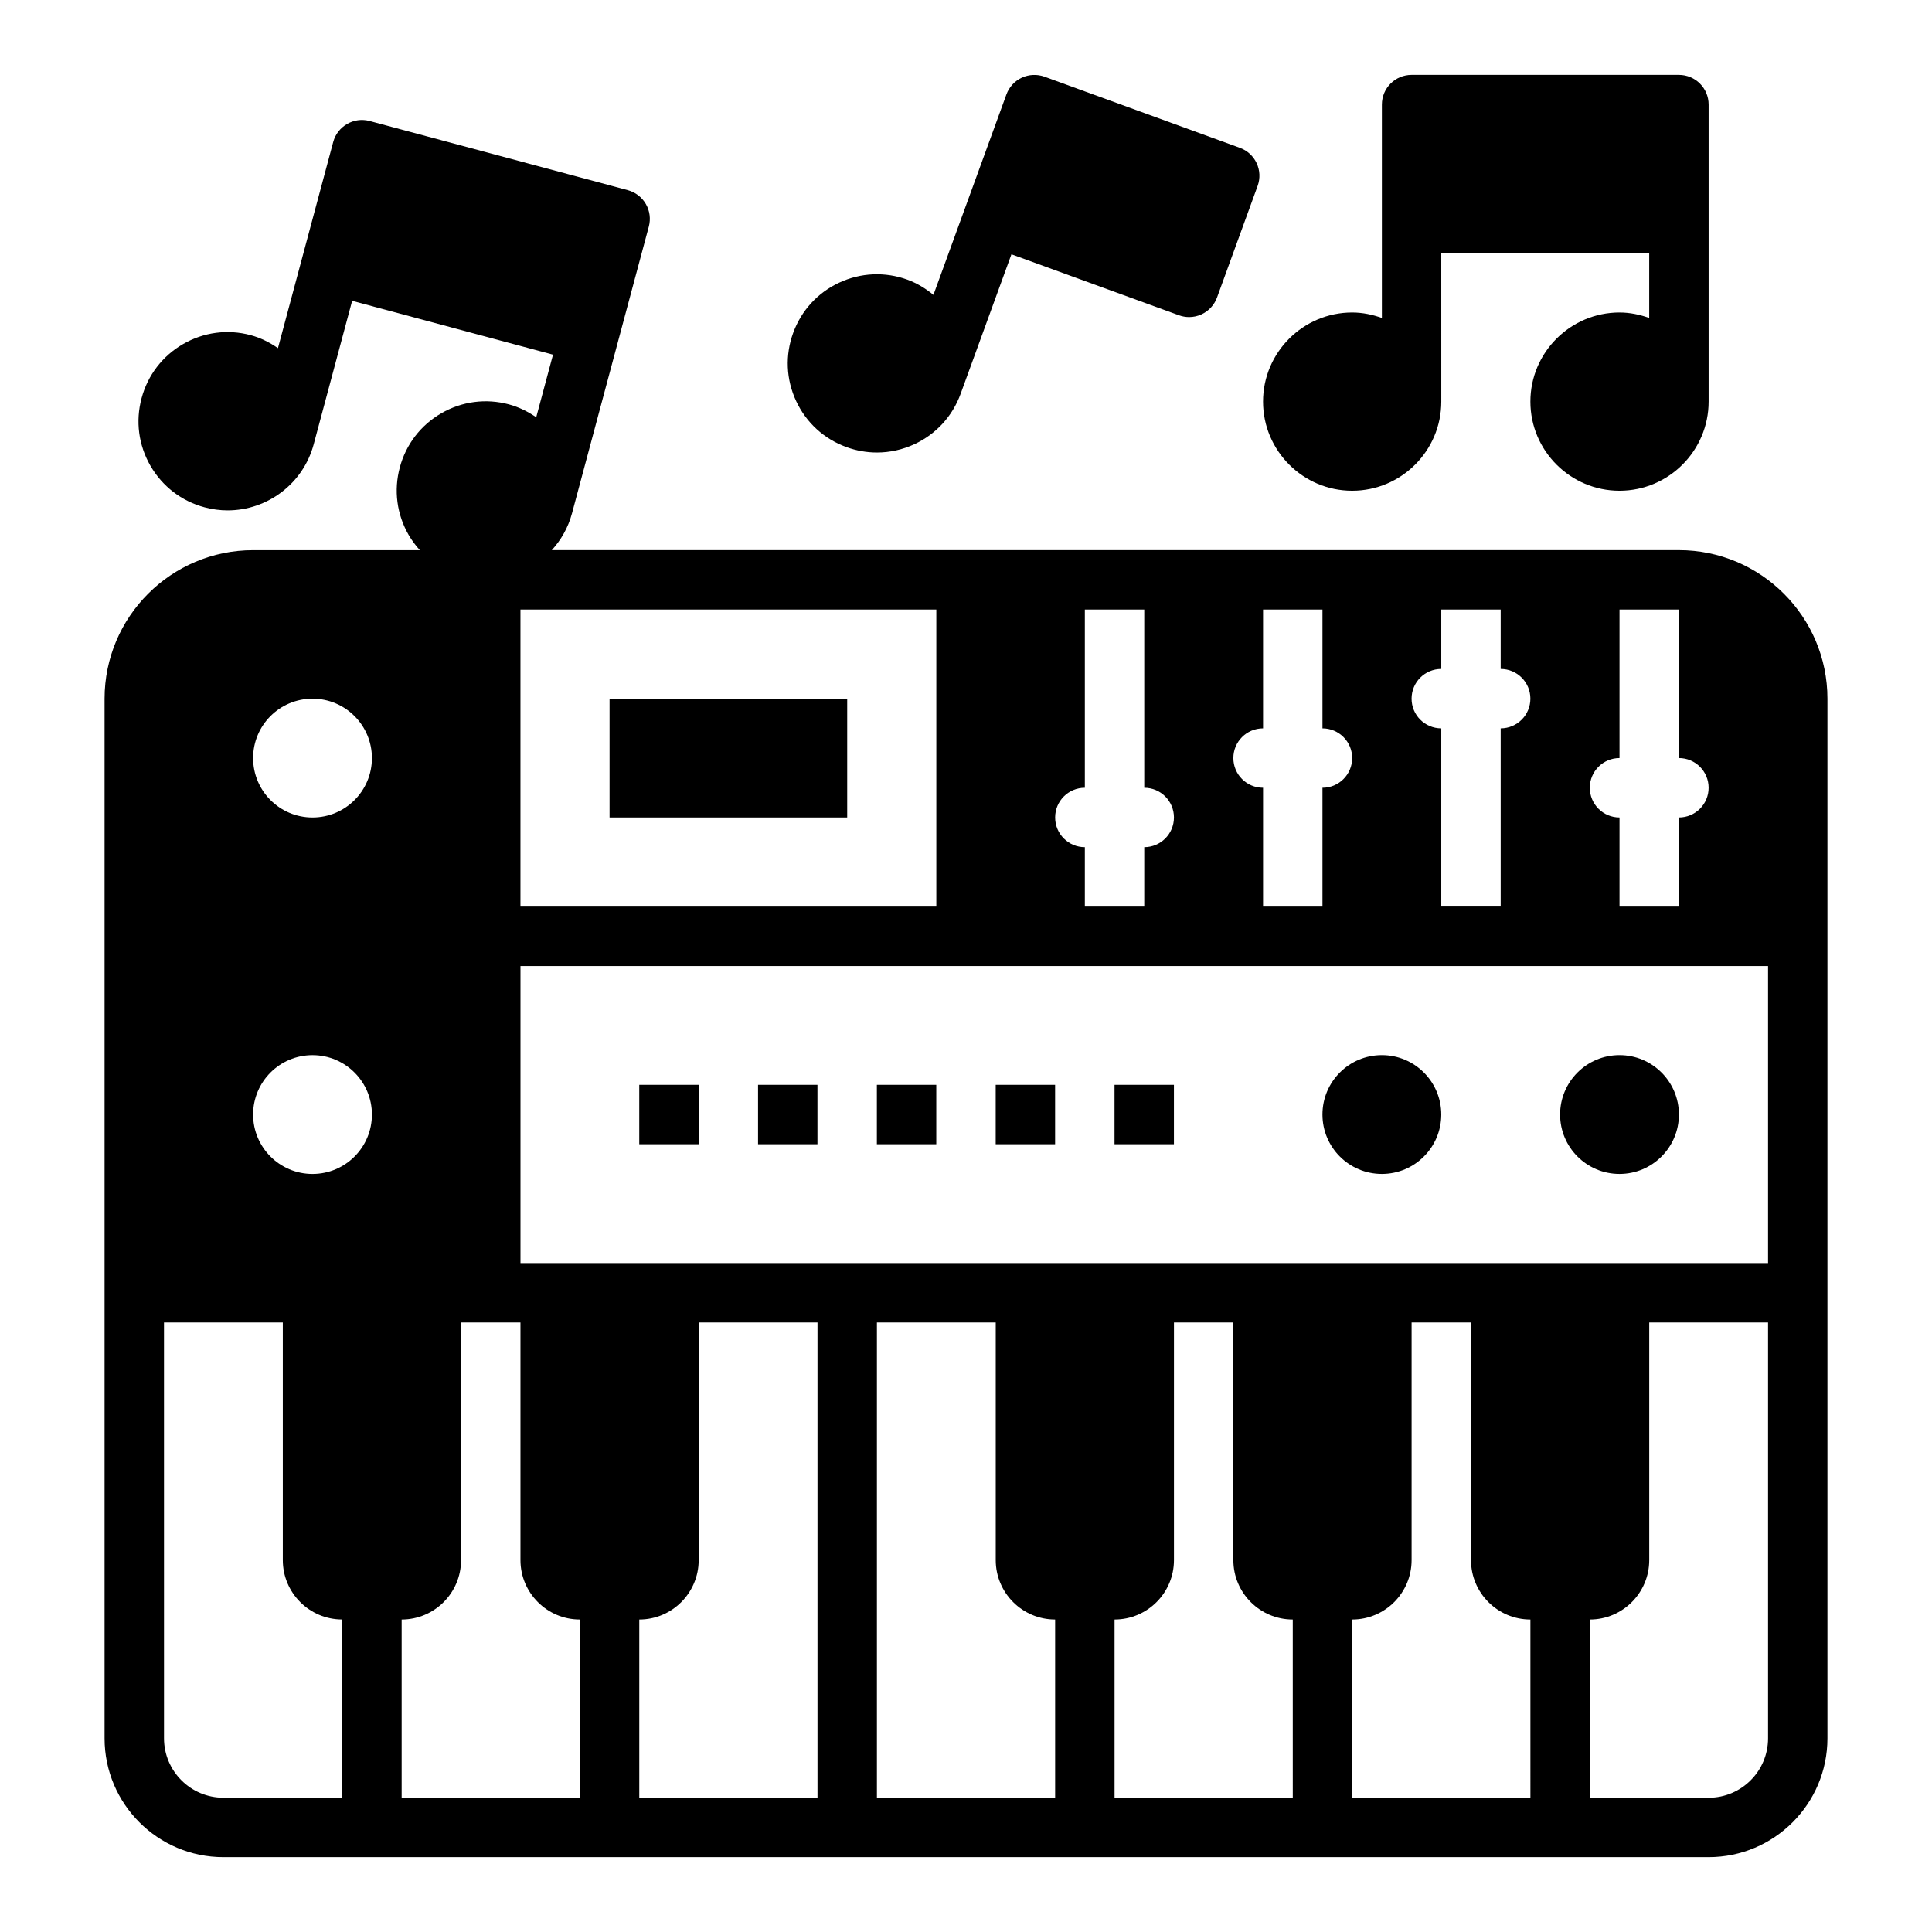 <?xml version="1.0" encoding="UTF-8"?>
<!-- Uploaded to: ICON Repo, www.svgrepo.com, Generator: ICON Repo Mixer Tools -->
<svg fill="#000000" width="800px" height="800px" version="1.1" viewBox="144 144 512 512" xmlns="http://www.w3.org/2000/svg">
 <g>
  <path d="m588.93 289.79h-298.7c2.449-2.691 4.336-5.969 5.344-9.715l20.371-76.035c0.535-2.016 0.262-4.164-0.789-5.977-1.047-1.812-2.769-3.125-4.777-3.668l-68.43-18.332c-4.188-1.125-8.516 1.379-9.645 5.566l-14.266 53.223-0.379 1.41c-2.164-1.496-4.551-2.723-7.234-3.441-6.094-1.637-12.453-0.789-17.91 2.363-5.465 3.156-9.367 8.258-10.996 14.344-1.637 6.086-0.805 12.453 2.356 17.918 3.156 5.457 8.25 9.367 14.344 10.996 2.039 0.543 4.094 0.812 6.102 0.812 10.422 0 19.988-6.965 22.812-17.508l10.188-38.023 53.23 14.266-4.449 16.594c-2.188-1.504-4.59-2.707-7.234-3.418-6.094-1.637-12.453-0.805-17.918 2.356-5.465 3.156-9.367 8.258-10.996 14.344-1.637 6.086-0.805 12.453 2.356 17.918 0.852 1.465 1.852 2.793 2.961 4.023l-44.199-0.008c-21.703 0-39.359 17.656-39.359 39.359v275.52c0 17.367 14.121 31.488 31.488 31.488h393.6c17.367 0 31.488-14.121 31.488-31.488v-275.53c0-21.703-17.66-39.359-39.363-39.359zm-15.742 55.105v-39.359h15.742v39.359c4.352 0 7.871 3.519 7.871 7.871s-3.519 7.871-7.871 7.871v23.617h-15.742v-23.617c-4.352 0-7.871-3.519-7.871-7.871s3.516-7.871 7.871-7.871zm-47.234-23.617v-15.742h15.742v15.742c4.352 0 7.871 3.519 7.871 7.871 0 4.352-3.519 7.871-7.871 7.871v47.23h-15.742v-47.23c-4.352 0-7.871-3.519-7.871-7.871 0-4.352 3.519-7.871 7.871-7.871zm-47.23 15.746v-31.488h15.742v31.488c4.352 0 7.871 3.519 7.871 7.871 0 4.352-3.519 7.871-7.871 7.871v31.488h-15.742v-31.488c-4.352 0-7.871-3.519-7.871-7.871 0-4.352 3.519-7.871 7.871-7.871zm-47.23 15.742v-47.23h15.742v47.23c4.352 0 7.871 3.519 7.871 7.871 0 4.352-3.519 7.871-7.871 7.871v15.742h-15.742v-15.742c-4.352 0-7.871-3.519-7.871-7.871-0.004-4.352 3.516-7.871 7.871-7.871zm-149.57-47.23h110.21v78.719h-110.21zm-47.23 314.88h-31.488c-8.684 0-15.742-7.062-15.742-15.742l-0.004-110.21h31.488v62.977c0 8.684 7.062 15.742 15.742 15.742zm-7.875-165.31c-8.699 0-15.742-7.047-15.742-15.742 0-8.699 7.047-15.742 15.742-15.742 8.699 0 15.742 7.047 15.742 15.742 0.004 8.699-7.043 15.742-15.742 15.742zm0-94.465c-8.699 0-15.742-7.047-15.742-15.742 0-8.699 7.047-15.742 15.742-15.742 8.699 0 15.742 7.047 15.742 15.742 0.004 8.699-7.043 15.742-15.742 15.742zm70.852 259.78h-47.23v-47.23c8.684 0 15.742-7.062 15.742-15.742v-62.977h15.742v62.977c0 8.684 7.062 15.742 15.742 15.742zm62.973 0h-47.23v-47.23c8.684 0 15.742-7.062 15.742-15.742v-62.977h31.488zm62.977 0h-47.23v-125.95h31.488v62.977c0 8.684 7.062 15.742 15.742 15.742zm62.977 0h-47.23v-47.23c8.684 0 15.742-7.062 15.742-15.742v-62.977h15.742v62.977c0 8.684 7.062 15.742 15.742 15.742zm62.977 0h-47.23v-47.23c8.684 0 15.742-7.062 15.742-15.742v-62.977h15.742v62.977c0 8.684 7.062 15.742 15.742 15.742zm62.977-15.742c0 8.684-7.062 15.742-15.742 15.742h-31.488v-47.23c8.684 0 15.742-7.062 15.742-15.742v-62.977h31.488zm0-125.95h-330.62v-78.719h330.62z"/>
  <path d="m305.54 329.15h62.977v31.488h-62.977z"/>
  <path d="m376.38 431.49h15.742v15.742h-15.742z"/>
  <path d="m407.87 431.49h15.742v15.742h-15.742z"/>
  <path d="m344.89 431.49h15.742v15.742h-15.742z"/>
  <path d="m313.41 431.49h15.742v15.742h-15.742z"/>
  <path d="m439.36 431.49h15.742v15.742h-15.742z"/>
  <path d="m588.93 439.36c0 8.695-7.047 15.742-15.742 15.742-8.695 0-15.746-7.047-15.746-15.742s7.051-15.746 15.746-15.746c8.695 0 15.742 7.051 15.742 15.746"/>
  <path d="m525.95 439.36c0 8.695-7.047 15.742-15.742 15.742-8.695 0-15.746-7.047-15.746-15.742s7.051-15.746 15.746-15.746c8.695 0 15.742 7.051 15.742 15.746"/>
  <path d="m502.34 274.05c13.02 0 23.617-10.598 23.617-23.617l-0.004-39.359h55.105v17.191c-2.473-0.883-5.102-1.449-7.871-1.449-13.02 0-23.617 10.598-23.617 23.617 0 13.02 10.598 23.617 23.617 23.617 13.02 0 23.617-10.598 23.617-23.617v-78.719c0-4.352-3.519-7.871-7.871-7.871h-70.848c-4.352 0-7.871 3.519-7.871 7.871v56.551c-2.477-0.883-5.106-1.449-7.875-1.449-13.02 0-23.617 10.598-23.617 23.617 0 13.02 10.598 23.617 23.617 23.617z"/>
  <path d="m368.3 262.48c2.637 0.961 5.375 1.441 8.094 1.441 3.41 0 6.793-0.746 9.973-2.219 5.715-2.668 10.043-7.398 12.203-13.32l8.078-22.191 5.391-14.801 44.391 16.16c0.867 0.316 1.785 0.48 2.691 0.48 1.141 0 2.273-0.242 3.328-0.738 1.891-0.883 3.352-2.481 4.07-4.441l10.762-29.59c1.488-4.086-0.613-8.605-4.707-10.086l-51.773-18.852c-1.953-0.707-4.125-0.613-6.023 0.262-1.891 0.883-3.352 2.481-4.07 4.441l-19.34 53.121c-2.047-1.684-4.336-3.094-6.902-4.031-5.934-2.156-12.352-1.867-18.066 0.789-5.723 2.668-10.043 7.398-12.203 13.32-2.156 5.926-1.883 12.344 0.789 18.066 2.668 5.719 7.398 10.039 13.316 12.188z"/>
 </g>
</svg>
